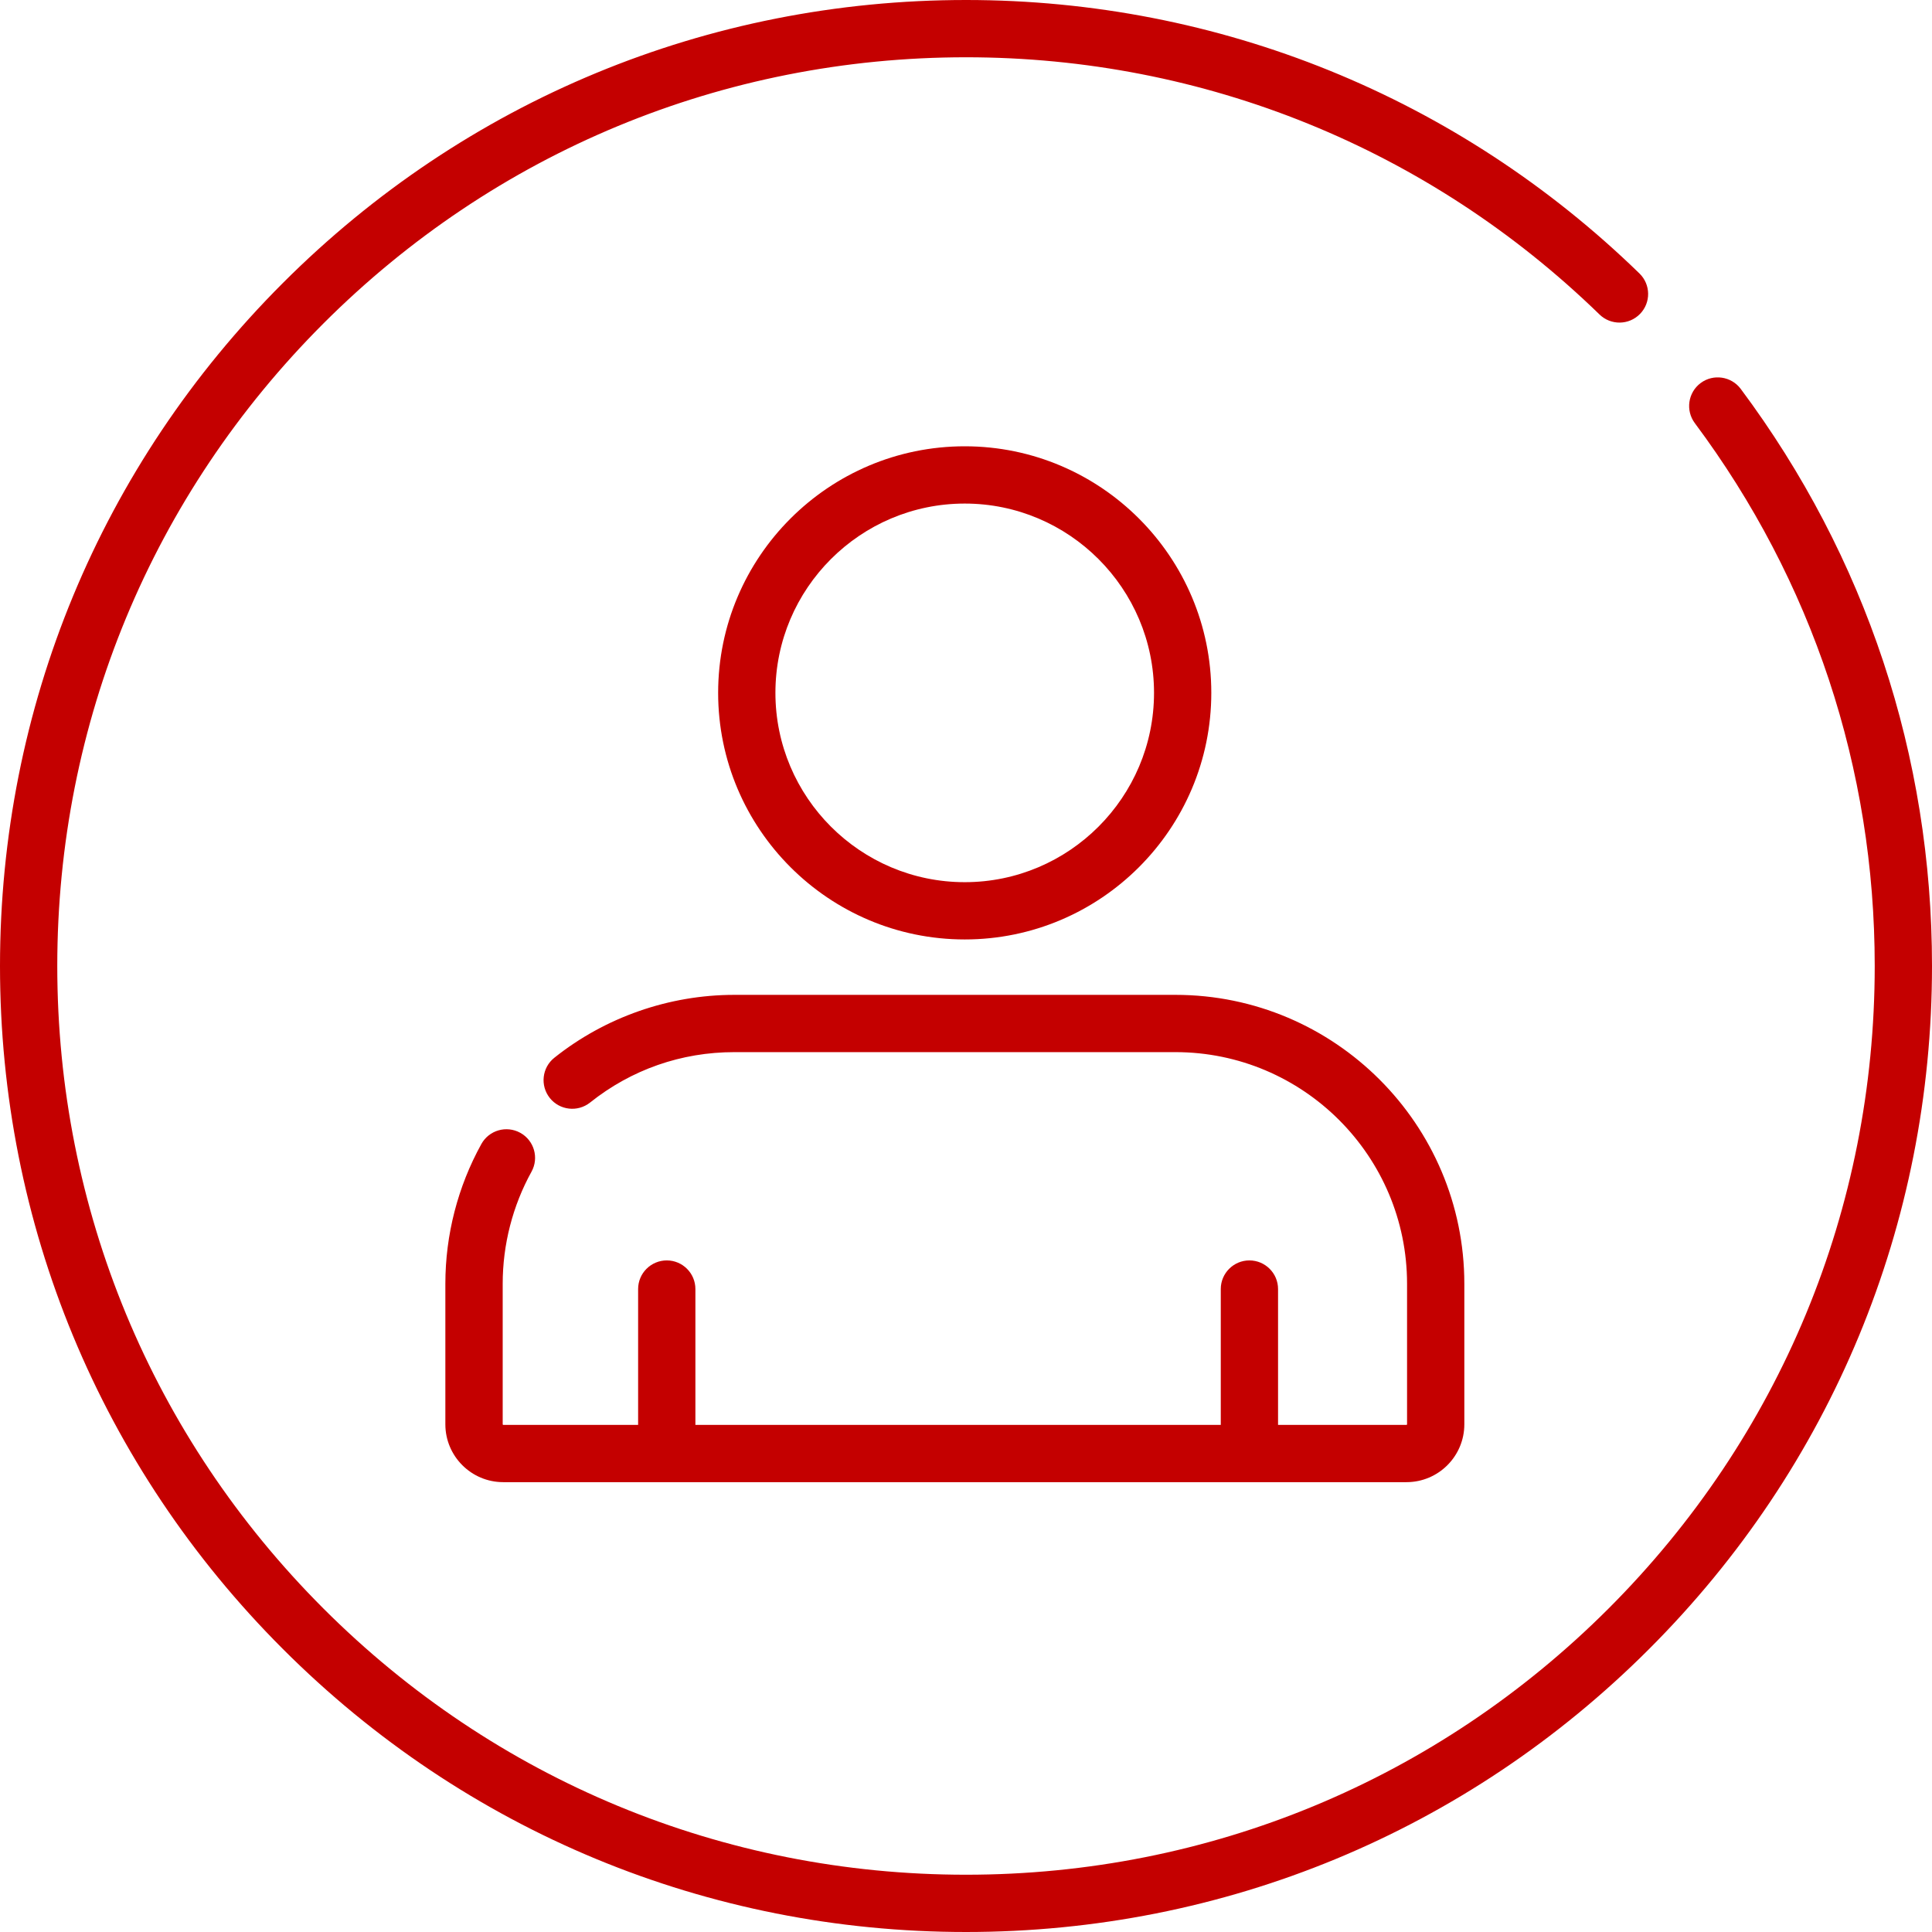 <svg width="31" height="31" viewBox="0 0 31 31" fill="none" xmlns="http://www.w3.org/2000/svg">
<g clip-path="url(#clip0_197_1116)">
<path d="M27.931 6.24C27.779 6.037 27.491 5.995 27.288 6.146C27.084 6.298 27.043 6.586 27.194 6.789C29.083 9.321 30.081 12.333 30.081 15.5C30.081 19.395 28.564 23.056 25.81 25.81C23.056 28.564 19.395 30.081 15.5 30.081C11.605 30.081 7.944 28.564 5.19 25.81C2.436 23.056 0.919 19.395 0.919 15.5C0.919 11.605 2.436 7.944 5.19 5.19C7.944 2.436 11.605 0.919 15.5 0.919C19.318 0.919 22.928 2.385 25.665 5.046C25.847 5.223 26.138 5.219 26.315 5.037C26.492 4.856 26.488 4.565 26.306 4.388C23.397 1.558 19.559 0 15.5 0C11.36 0 7.467 1.612 4.54 4.54C1.612 7.467 0 11.36 0 15.5C0 19.64 1.612 23.533 4.54 26.46C7.467 29.388 11.36 31 15.5 31C19.64 31 23.533 29.388 26.46 26.46C29.388 23.533 31 19.64 31 15.5C31 12.133 29.939 8.931 27.931 6.24Z" fill="#C40000"/>
<path d="M15.48 7.161C13.298 7.161 11.523 8.936 11.523 11.117C11.523 13.299 13.298 15.074 15.48 15.074C17.661 15.074 19.436 13.299 19.436 11.117C19.436 8.936 17.661 7.161 15.48 7.161ZM15.48 14.155C13.805 14.155 12.442 12.792 12.442 11.117C12.442 9.443 13.805 8.08 15.48 8.08C17.154 8.08 18.517 9.443 18.517 11.117C18.517 12.792 17.154 14.155 15.48 14.155Z" fill="#C40000"/>
<path d="M18.86 15.963H11.783C10.737 15.963 9.711 16.321 8.895 16.972C8.696 17.13 8.664 17.419 8.822 17.618C8.98 17.816 9.269 17.849 9.468 17.691C10.131 17.162 10.932 16.882 11.783 16.882H18.86C20.91 16.882 22.577 18.549 22.577 20.599V22.854C22.577 22.859 22.573 22.863 22.568 22.863H20.507V20.683C20.507 20.43 20.301 20.224 20.047 20.224C19.794 20.224 19.588 20.43 19.588 20.683V22.863H11.158V20.683C11.158 20.43 10.952 20.224 10.699 20.224C10.445 20.224 10.239 20.43 10.239 20.683V22.863H8.074C8.07 22.863 8.066 22.859 8.066 22.854V20.599C8.066 19.97 8.226 19.348 8.528 18.801C8.651 18.579 8.571 18.3 8.349 18.177C8.127 18.054 7.847 18.134 7.724 18.356C7.346 19.039 7.146 19.814 7.146 20.599V22.854C7.146 23.366 7.563 23.782 8.074 23.782H22.568C23.08 23.782 23.496 23.366 23.496 22.854V20.599C23.496 18.043 21.416 15.963 18.86 15.963Z" fill="#C40000"/>
</g>
<defs>
<clipPath id="clip0_197_1116">
<rect width="31" height="31" fill="white"/>
</clipPath>
</defs>
</svg>
